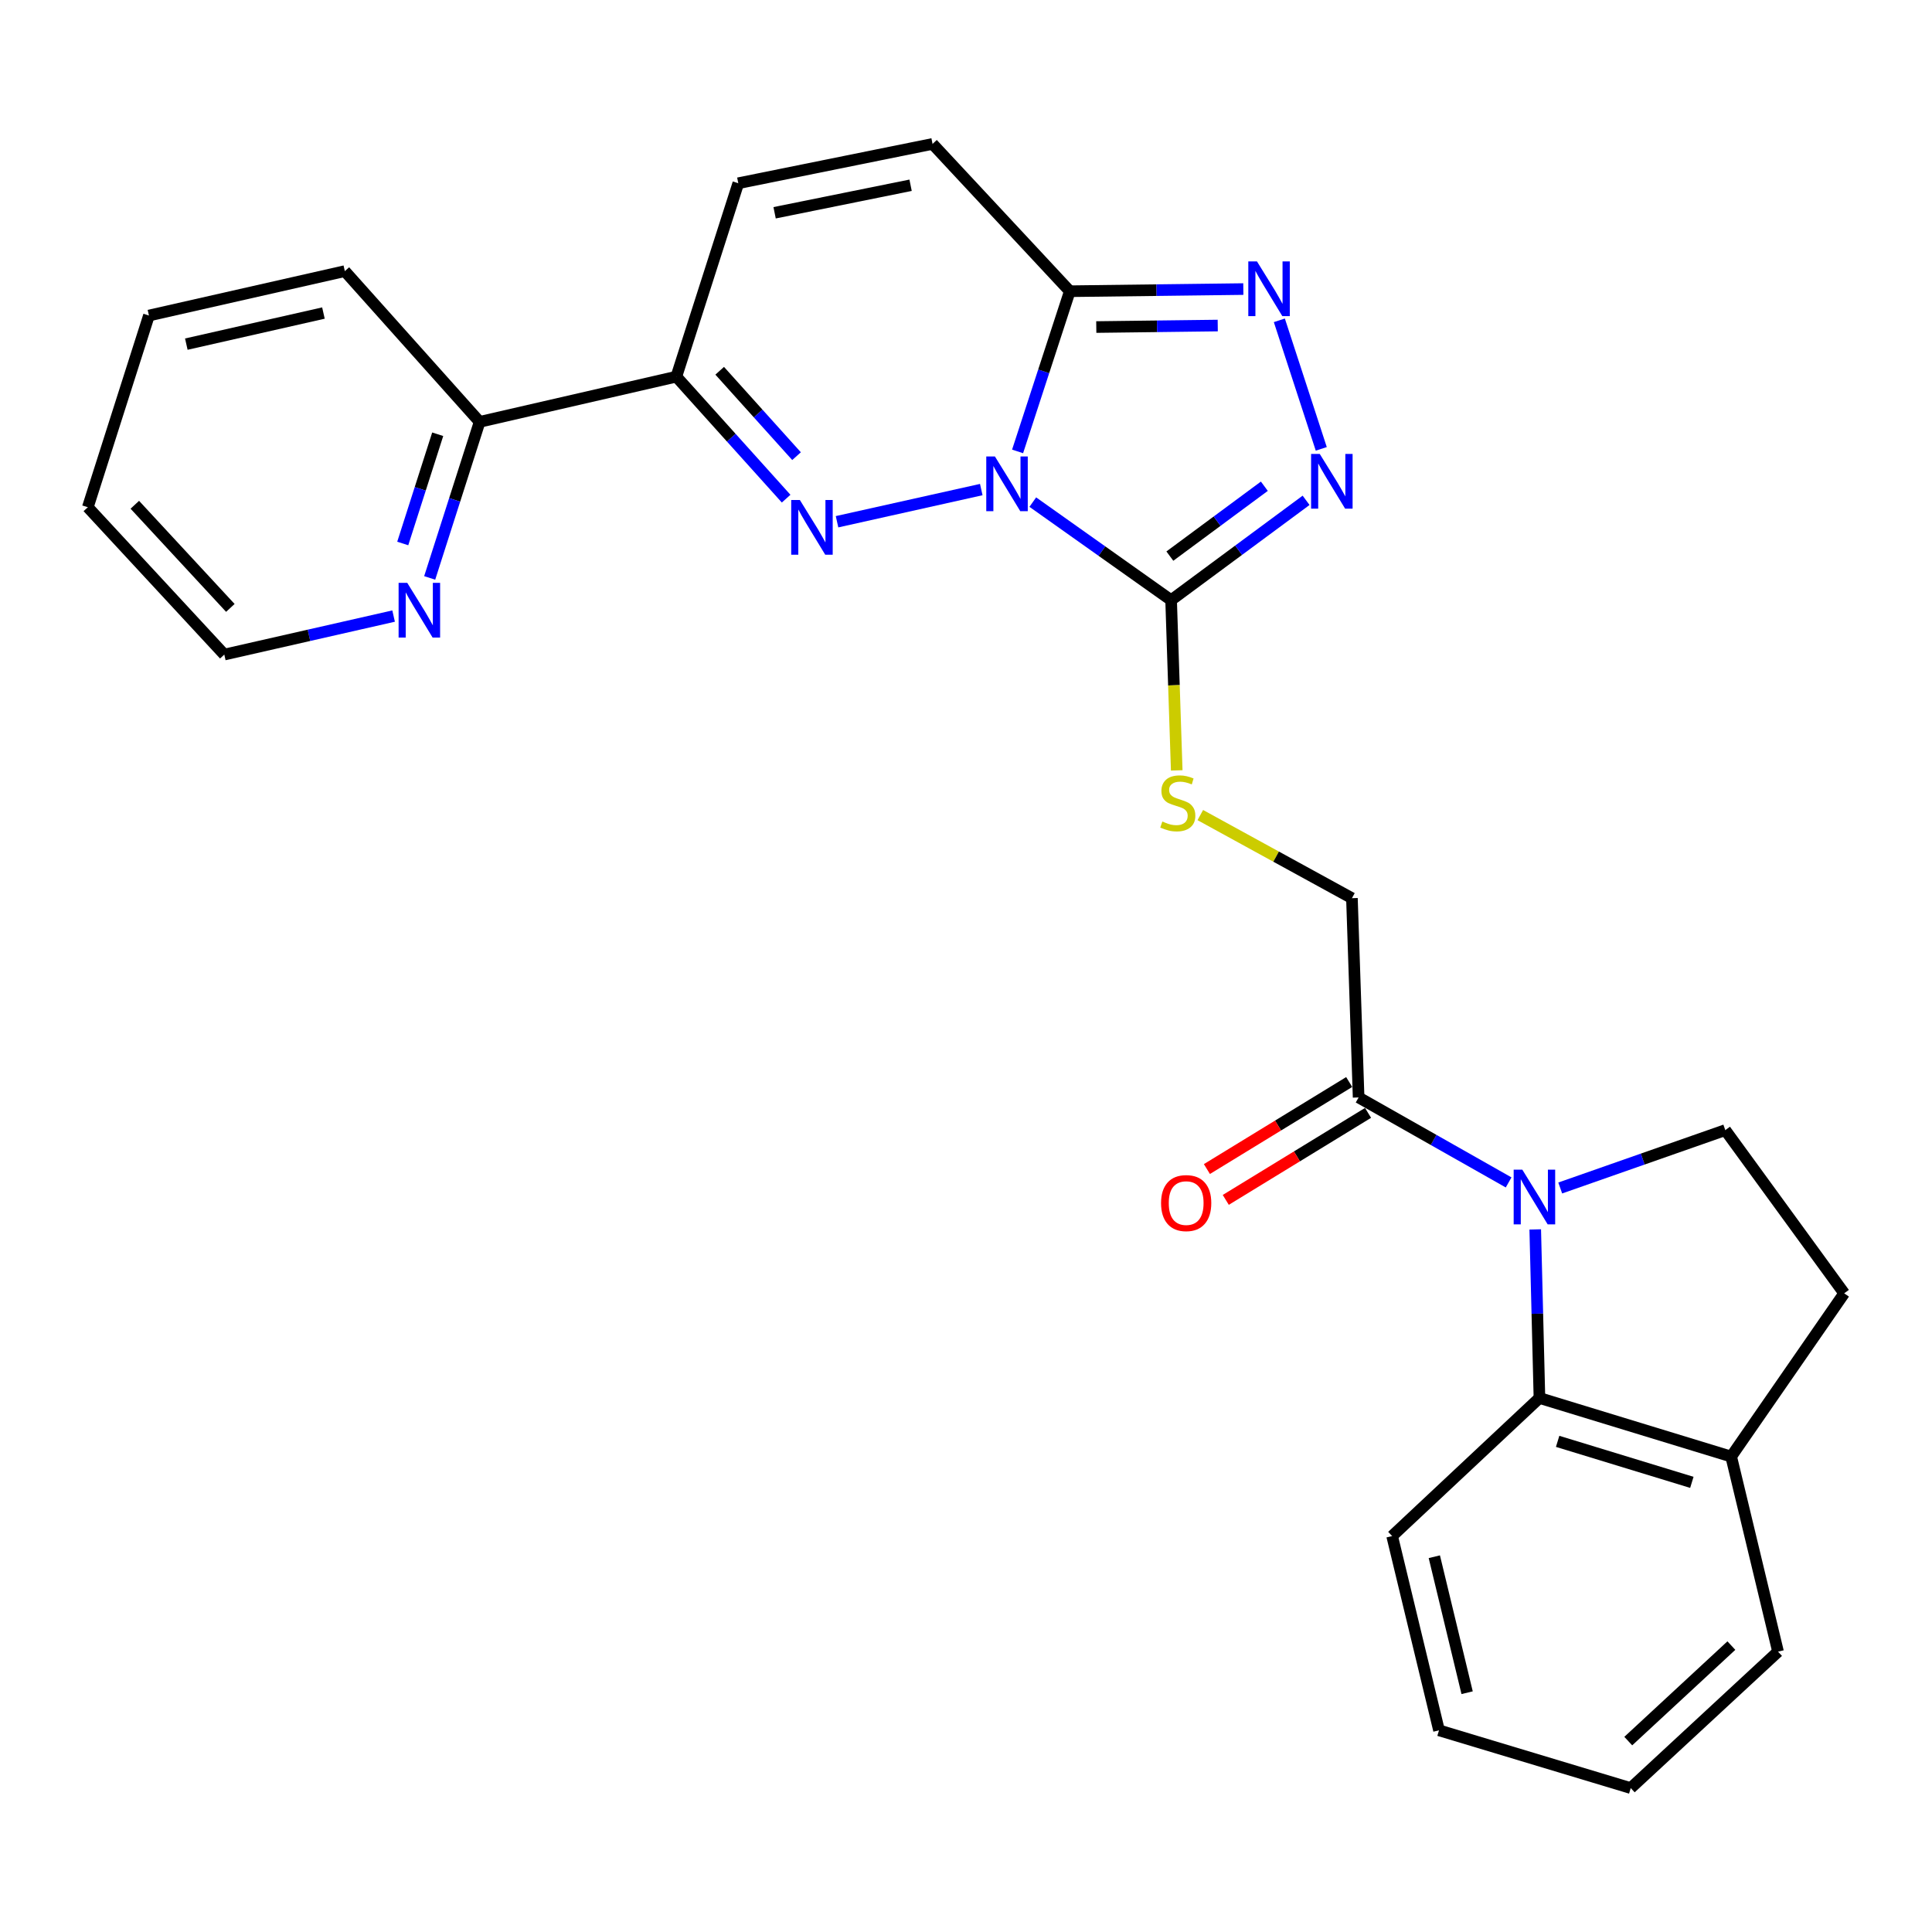 <?xml version='1.0' encoding='iso-8859-1'?>
<svg version='1.1' baseProfile='full'
              xmlns='http://www.w3.org/2000/svg'
                      xmlns:rdkit='http://www.rdkit.org/xml'
                      xmlns:xlink='http://www.w3.org/1999/xlink'
                  xml:space='preserve'
width='1000px' height='1000px' viewBox='0 0 1000 1000'>
<!-- END OF HEADER -->
<rect style='opacity:1.0;fill:#FFFFFF;stroke:none' width='1000' height='1000' x='0' y='0'> </rect>
<path class='bond-0' d='M 507.904,253.403 L 433.25,270.055' style='fill:none;fill-rule:evenodd;stroke:#0000FF;stroke-width:6px;stroke-linecap:butt;stroke-linejoin:miter;stroke-opacity:1' />
<path class='bond-1' d='M 534.573,259.89 L 570.368,285.265' style='fill:none;fill-rule:evenodd;stroke:#0000FF;stroke-width:6px;stroke-linecap:butt;stroke-linejoin:miter;stroke-opacity:1' />
<path class='bond-1' d='M 570.368,285.265 L 606.164,310.64' style='fill:none;fill-rule:evenodd;stroke:#000000;stroke-width:6px;stroke-linecap:butt;stroke-linejoin:miter;stroke-opacity:1' />
<path class='bond-2' d='M 526.701,233.649 L 540.216,192.192' style='fill:none;fill-rule:evenodd;stroke:#0000FF;stroke-width:6px;stroke-linecap:butt;stroke-linejoin:miter;stroke-opacity:1' />
<path class='bond-2' d='M 540.216,192.192 L 553.732,150.734' style='fill:none;fill-rule:evenodd;stroke:#000000;stroke-width:6px;stroke-linecap:butt;stroke-linejoin:miter;stroke-opacity:1' />
<path class='bond-6' d='M 406.902,258.101 L 378.489,226.527' style='fill:none;fill-rule:evenodd;stroke:#0000FF;stroke-width:6px;stroke-linecap:butt;stroke-linejoin:miter;stroke-opacity:1' />
<path class='bond-6' d='M 378.489,226.527 L 350.076,194.953' style='fill:none;fill-rule:evenodd;stroke:#000000;stroke-width:6px;stroke-linecap:butt;stroke-linejoin:miter;stroke-opacity:1' />
<path class='bond-6' d='M 412.289,236.11 L 392.4,214.008' style='fill:none;fill-rule:evenodd;stroke:#0000FF;stroke-width:6px;stroke-linecap:butt;stroke-linejoin:miter;stroke-opacity:1' />
<path class='bond-6' d='M 392.4,214.008 L 372.511,191.906' style='fill:none;fill-rule:evenodd;stroke:#000000;stroke-width:6px;stroke-linecap:butt;stroke-linejoin:miter;stroke-opacity:1' />
<path class='bond-4' d='M 606.164,310.64 L 641.098,284.803' style='fill:none;fill-rule:evenodd;stroke:#000000;stroke-width:6px;stroke-linecap:butt;stroke-linejoin:miter;stroke-opacity:1' />
<path class='bond-4' d='M 641.098,284.803 L 676.033,258.967' style='fill:none;fill-rule:evenodd;stroke:#0000FF;stroke-width:6px;stroke-linecap:butt;stroke-linejoin:miter;stroke-opacity:1' />
<path class='bond-4' d='M 605.516,287.842 L 629.97,269.757' style='fill:none;fill-rule:evenodd;stroke:#000000;stroke-width:6px;stroke-linecap:butt;stroke-linejoin:miter;stroke-opacity:1' />
<path class='bond-4' d='M 629.97,269.757 L 654.425,251.671' style='fill:none;fill-rule:evenodd;stroke:#0000FF;stroke-width:6px;stroke-linecap:butt;stroke-linejoin:miter;stroke-opacity:1' />
<path class='bond-11' d='M 606.164,310.64 L 607.618,354.695' style='fill:none;fill-rule:evenodd;stroke:#000000;stroke-width:6px;stroke-linecap:butt;stroke-linejoin:miter;stroke-opacity:1' />
<path class='bond-11' d='M 607.618,354.695 L 609.073,398.751' style='fill:none;fill-rule:evenodd;stroke:#CCCC00;stroke-width:6px;stroke-linecap:butt;stroke-linejoin:miter;stroke-opacity:1' />
<path class='bond-5' d='M 553.732,150.734 L 598.636,150.178' style='fill:none;fill-rule:evenodd;stroke:#000000;stroke-width:6px;stroke-linecap:butt;stroke-linejoin:miter;stroke-opacity:1' />
<path class='bond-5' d='M 598.636,150.178 L 643.541,149.621' style='fill:none;fill-rule:evenodd;stroke:#0000FF;stroke-width:6px;stroke-linecap:butt;stroke-linejoin:miter;stroke-opacity:1' />
<path class='bond-5' d='M 567.435,169.28 L 598.868,168.891' style='fill:none;fill-rule:evenodd;stroke:#000000;stroke-width:6px;stroke-linecap:butt;stroke-linejoin:miter;stroke-opacity:1' />
<path class='bond-5' d='M 598.868,168.891 L 630.301,168.501' style='fill:none;fill-rule:evenodd;stroke:#0000FF;stroke-width:6px;stroke-linecap:butt;stroke-linejoin:miter;stroke-opacity:1' />
<path class='bond-9' d='M 553.732,150.734 L 482.689,74.493' style='fill:none;fill-rule:evenodd;stroke:#000000;stroke-width:6px;stroke-linecap:butt;stroke-linejoin:miter;stroke-opacity:1' />
<path class='bond-3' d='M 780.859,612.021 L 742.039,590.029' style='fill:none;fill-rule:evenodd;stroke:#0000FF;stroke-width:6px;stroke-linecap:butt;stroke-linejoin:miter;stroke-opacity:1' />
<path class='bond-3' d='M 742.039,590.029 L 703.219,568.038' style='fill:none;fill-rule:evenodd;stroke:#000000;stroke-width:6px;stroke-linecap:butt;stroke-linejoin:miter;stroke-opacity:1' />
<path class='bond-7' d='M 794.633,636.347 L 795.723,679.972' style='fill:none;fill-rule:evenodd;stroke:#0000FF;stroke-width:6px;stroke-linecap:butt;stroke-linejoin:miter;stroke-opacity:1' />
<path class='bond-7' d='M 795.723,679.972 L 796.813,723.597' style='fill:none;fill-rule:evenodd;stroke:#000000;stroke-width:6px;stroke-linecap:butt;stroke-linejoin:miter;stroke-opacity:1' />
<path class='bond-12' d='M 807.571,614.902 L 850.288,599.923' style='fill:none;fill-rule:evenodd;stroke:#0000FF;stroke-width:6px;stroke-linecap:butt;stroke-linejoin:miter;stroke-opacity:1' />
<path class='bond-12' d='M 850.288,599.923 L 893.006,584.943' style='fill:none;fill-rule:evenodd;stroke:#000000;stroke-width:6px;stroke-linecap:butt;stroke-linejoin:miter;stroke-opacity:1' />
<path class='bond-27' d='M 683.887,232.33 L 662.188,165.795' style='fill:none;fill-rule:evenodd;stroke:#0000FF;stroke-width:6px;stroke-linecap:butt;stroke-linejoin:miter;stroke-opacity:1' />
<path class='bond-13' d='M 350.076,194.953 L 248.258,218.356' style='fill:none;fill-rule:evenodd;stroke:#000000;stroke-width:6px;stroke-linecap:butt;stroke-linejoin:miter;stroke-opacity:1' />
<path class='bond-28' d='M 350.076,194.953 L 382.14,94.84' style='fill:none;fill-rule:evenodd;stroke:#000000;stroke-width:6px;stroke-linecap:butt;stroke-linejoin:miter;stroke-opacity:1' />
<path class='bond-14' d='M 796.813,723.597 L 896.052,753.915' style='fill:none;fill-rule:evenodd;stroke:#000000;stroke-width:6px;stroke-linecap:butt;stroke-linejoin:miter;stroke-opacity:1' />
<path class='bond-14' d='M 806.231,746.043 L 875.698,767.265' style='fill:none;fill-rule:evenodd;stroke:#000000;stroke-width:6px;stroke-linecap:butt;stroke-linejoin:miter;stroke-opacity:1' />
<path class='bond-19' d='M 796.813,723.597 L 720.572,795.066' style='fill:none;fill-rule:evenodd;stroke:#000000;stroke-width:6px;stroke-linecap:butt;stroke-linejoin:miter;stroke-opacity:1' />
<path class='bond-8' d='M 703.219,568.038 L 699.757,464.9' style='fill:none;fill-rule:evenodd;stroke:#000000;stroke-width:6px;stroke-linecap:butt;stroke-linejoin:miter;stroke-opacity:1' />
<path class='bond-17' d='M 698.337,560.055 L 661.516,582.577' style='fill:none;fill-rule:evenodd;stroke:#000000;stroke-width:6px;stroke-linecap:butt;stroke-linejoin:miter;stroke-opacity:1' />
<path class='bond-17' d='M 661.516,582.577 L 624.695,605.099' style='fill:none;fill-rule:evenodd;stroke:#FF0000;stroke-width:6px;stroke-linecap:butt;stroke-linejoin:miter;stroke-opacity:1' />
<path class='bond-17' d='M 708.102,576.02 L 671.281,598.542' style='fill:none;fill-rule:evenodd;stroke:#000000;stroke-width:6px;stroke-linecap:butt;stroke-linejoin:miter;stroke-opacity:1' />
<path class='bond-17' d='M 671.281,598.542 L 634.46,621.063' style='fill:none;fill-rule:evenodd;stroke:#FF0000;stroke-width:6px;stroke-linecap:butt;stroke-linejoin:miter;stroke-opacity:1' />
<path class='bond-10' d='M 482.689,74.493 L 382.14,94.84' style='fill:none;fill-rule:evenodd;stroke:#000000;stroke-width:6px;stroke-linecap:butt;stroke-linejoin:miter;stroke-opacity:1' />
<path class='bond-10' d='M 471.318,95.888 L 400.934,110.131' style='fill:none;fill-rule:evenodd;stroke:#000000;stroke-width:6px;stroke-linecap:butt;stroke-linejoin:miter;stroke-opacity:1' />
<path class='bond-15' d='M 621.275,421.879 L 660.516,443.39' style='fill:none;fill-rule:evenodd;stroke:#CCCC00;stroke-width:6px;stroke-linecap:butt;stroke-linejoin:miter;stroke-opacity:1' />
<path class='bond-15' d='M 660.516,443.39 L 699.757,464.9' style='fill:none;fill-rule:evenodd;stroke:#000000;stroke-width:6px;stroke-linecap:butt;stroke-linejoin:miter;stroke-opacity:1' />
<path class='bond-18' d='M 893.006,584.943 L 954.545,669.419' style='fill:none;fill-rule:evenodd;stroke:#000000;stroke-width:6px;stroke-linecap:butt;stroke-linejoin:miter;stroke-opacity:1' />
<path class='bond-16' d='M 248.258,218.356 L 235.333,258.743' style='fill:none;fill-rule:evenodd;stroke:#000000;stroke-width:6px;stroke-linecap:butt;stroke-linejoin:miter;stroke-opacity:1' />
<path class='bond-16' d='M 235.333,258.743 L 222.407,299.13' style='fill:none;fill-rule:evenodd;stroke:#0000FF;stroke-width:6px;stroke-linecap:butt;stroke-linejoin:miter;stroke-opacity:1' />
<path class='bond-16' d='M 226.556,224.768 L 217.509,253.039' style='fill:none;fill-rule:evenodd;stroke:#000000;stroke-width:6px;stroke-linecap:butt;stroke-linejoin:miter;stroke-opacity:1' />
<path class='bond-16' d='M 217.509,253.039 L 208.461,281.309' style='fill:none;fill-rule:evenodd;stroke:#0000FF;stroke-width:6px;stroke-linecap:butt;stroke-linejoin:miter;stroke-opacity:1' />
<path class='bond-21' d='M 248.258,218.356 L 178.484,140.337' style='fill:none;fill-rule:evenodd;stroke:#000000;stroke-width:6px;stroke-linecap:butt;stroke-linejoin:miter;stroke-opacity:1' />
<path class='bond-22' d='M 896.052,753.915 L 920.308,854.89' style='fill:none;fill-rule:evenodd;stroke:#000000;stroke-width:6px;stroke-linecap:butt;stroke-linejoin:miter;stroke-opacity:1' />
<path class='bond-30' d='M 896.052,753.915 L 954.545,669.419' style='fill:none;fill-rule:evenodd;stroke:#000000;stroke-width:6px;stroke-linecap:butt;stroke-linejoin:miter;stroke-opacity:1' />
<path class='bond-20' d='M 203.728,318.879 L 159.91,328.842' style='fill:none;fill-rule:evenodd;stroke:#0000FF;stroke-width:6px;stroke-linecap:butt;stroke-linejoin:miter;stroke-opacity:1' />
<path class='bond-20' d='M 159.91,328.842 L 116.092,338.805' style='fill:none;fill-rule:evenodd;stroke:#000000;stroke-width:6px;stroke-linecap:butt;stroke-linejoin:miter;stroke-opacity:1' />
<path class='bond-23' d='M 720.572,795.066 L 744.828,895.615' style='fill:none;fill-rule:evenodd;stroke:#000000;stroke-width:6px;stroke-linecap:butt;stroke-linejoin:miter;stroke-opacity:1' />
<path class='bond-23' d='M 742.403,805.76 L 759.382,876.144' style='fill:none;fill-rule:evenodd;stroke:#000000;stroke-width:6px;stroke-linecap:butt;stroke-linejoin:miter;stroke-opacity:1' />
<path class='bond-29' d='M 116.092,338.805 L 45.455,262.543' style='fill:none;fill-rule:evenodd;stroke:#000000;stroke-width:6px;stroke-linecap:butt;stroke-linejoin:miter;stroke-opacity:1' />
<path class='bond-29' d='M 119.226,314.649 L 69.78,261.266' style='fill:none;fill-rule:evenodd;stroke:#000000;stroke-width:6px;stroke-linecap:butt;stroke-linejoin:miter;stroke-opacity:1' />
<path class='bond-26' d='M 178.484,140.337 L 77.093,163.315' style='fill:none;fill-rule:evenodd;stroke:#000000;stroke-width:6px;stroke-linecap:butt;stroke-linejoin:miter;stroke-opacity:1' />
<path class='bond-26' d='M 167.411,162.036 L 96.438,178.12' style='fill:none;fill-rule:evenodd;stroke:#000000;stroke-width:6px;stroke-linecap:butt;stroke-linejoin:miter;stroke-opacity:1' />
<path class='bond-31' d='M 920.308,854.89 L 844.067,925.507' style='fill:none;fill-rule:evenodd;stroke:#000000;stroke-width:6px;stroke-linecap:butt;stroke-linejoin:miter;stroke-opacity:1' />
<path class='bond-31' d='M 896.155,851.753 L 842.786,901.184' style='fill:none;fill-rule:evenodd;stroke:#000000;stroke-width:6px;stroke-linecap:butt;stroke-linejoin:miter;stroke-opacity:1' />
<path class='bond-25' d='M 744.828,895.615 L 844.067,925.507' style='fill:none;fill-rule:evenodd;stroke:#000000;stroke-width:6px;stroke-linecap:butt;stroke-linejoin:miter;stroke-opacity:1' />
<path class='bond-24' d='M 45.455,262.543 L 77.093,163.315' style='fill:none;fill-rule:evenodd;stroke:#000000;stroke-width:6px;stroke-linecap:butt;stroke-linejoin:miter;stroke-opacity:1' />
<path  class='atom-0' d='M 514.971 236.271
L 524.251 251.271
Q 525.171 252.751, 526.651 255.431
Q 528.131 258.111, 528.211 258.271
L 528.211 236.271
L 531.971 236.271
L 531.971 264.591
L 528.091 264.591
L 518.131 248.191
Q 516.971 246.271, 515.731 244.071
Q 514.531 241.871, 514.171 241.191
L 514.171 264.591
L 510.491 264.591
L 510.491 236.271
L 514.971 236.271
' fill='#0000FF'/>
<path  class='atom-1' d='M 414.006 258.791
L 423.286 273.791
Q 424.206 275.271, 425.686 277.951
Q 427.166 280.631, 427.246 280.791
L 427.246 258.791
L 431.006 258.791
L 431.006 287.111
L 427.126 287.111
L 417.166 270.711
Q 416.006 268.791, 414.766 266.591
Q 413.566 264.391, 413.206 263.711
L 413.206 287.111
L 409.526 287.111
L 409.526 258.791
L 414.006 258.791
' fill='#0000FF'/>
<path  class='atom-4' d='M 787.954 605.426
L 797.234 620.426
Q 798.154 621.906, 799.634 624.586
Q 801.114 627.266, 801.194 627.426
L 801.194 605.426
L 804.954 605.426
L 804.954 633.746
L 801.074 633.746
L 791.114 617.346
Q 789.954 615.426, 788.714 613.226
Q 787.514 611.026, 787.154 610.346
L 787.154 633.746
L 783.474 633.746
L 783.474 605.426
L 787.954 605.426
' fill='#0000FF'/>
<path  class='atom-5' d='M 683.1 234.951
L 692.38 249.951
Q 693.3 251.431, 694.78 254.111
Q 696.26 256.791, 696.34 256.951
L 696.34 234.951
L 700.1 234.951
L 700.1 263.271
L 696.22 263.271
L 686.26 246.871
Q 685.1 244.951, 683.86 242.751
Q 682.66 240.551, 682.3 239.871
L 682.3 263.271
L 678.62 263.271
L 678.62 234.951
L 683.1 234.951
' fill='#0000FF'/>
<path  class='atom-6' d='M 650.599 135.296
L 659.879 150.296
Q 660.799 151.776, 662.279 154.456
Q 663.759 157.136, 663.839 157.296
L 663.839 135.296
L 667.599 135.296
L 667.599 163.616
L 663.719 163.616
L 653.759 147.216
Q 652.599 145.296, 651.359 143.096
Q 650.159 140.896, 649.799 140.216
L 649.799 163.616
L 646.119 163.616
L 646.119 135.296
L 650.599 135.296
' fill='#0000FF'/>
<path  class='atom-12' d='M 601.626 425.213
Q 601.946 425.333, 603.266 425.893
Q 604.586 426.453, 606.026 426.813
Q 607.506 427.133, 608.946 427.133
Q 611.626 427.133, 613.186 425.853
Q 614.746 424.533, 614.746 422.253
Q 614.746 420.693, 613.946 419.733
Q 613.186 418.773, 611.986 418.253
Q 610.786 417.733, 608.786 417.133
Q 606.266 416.373, 604.746 415.653
Q 603.266 414.933, 602.186 413.413
Q 601.146 411.893, 601.146 409.333
Q 601.146 405.773, 603.546 403.573
Q 605.986 401.373, 610.786 401.373
Q 614.066 401.373, 617.786 402.933
L 616.866 406.013
Q 613.466 404.613, 610.906 404.613
Q 608.146 404.613, 606.626 405.773
Q 605.106 406.893, 605.146 408.853
Q 605.146 410.373, 605.906 411.293
Q 606.706 412.213, 607.826 412.733
Q 608.986 413.253, 610.906 413.853
Q 613.466 414.653, 614.986 415.453
Q 616.506 416.253, 617.586 417.893
Q 618.706 419.493, 618.706 422.253
Q 618.706 426.173, 616.066 428.293
Q 613.466 430.373, 609.106 430.373
Q 606.586 430.373, 604.666 429.813
Q 602.786 429.293, 600.546 428.373
L 601.626 425.213
' fill='#CCCC00'/>
<path  class='atom-17' d='M 210.797 301.689
L 220.077 316.689
Q 220.997 318.169, 222.477 320.849
Q 223.957 323.529, 224.037 323.689
L 224.037 301.689
L 227.797 301.689
L 227.797 330.009
L 223.917 330.009
L 213.957 313.609
Q 212.797 311.689, 211.557 309.489
Q 210.357 307.289, 209.997 306.609
L 209.997 330.009
L 206.317 330.009
L 206.317 301.689
L 210.797 301.689
' fill='#0000FF'/>
<path  class='atom-18' d='M 600.961 622.712
Q 600.961 615.912, 604.321 612.112
Q 607.681 608.312, 613.961 608.312
Q 620.241 608.312, 623.601 612.112
Q 626.961 615.912, 626.961 622.712
Q 626.961 629.592, 623.561 633.512
Q 620.161 637.392, 613.961 637.392
Q 607.721 637.392, 604.321 633.512
Q 600.961 629.632, 600.961 622.712
M 613.961 634.192
Q 618.281 634.192, 620.601 631.312
Q 622.961 628.392, 622.961 622.712
Q 622.961 617.152, 620.601 614.352
Q 618.281 611.512, 613.961 611.512
Q 609.641 611.512, 607.281 614.312
Q 604.961 617.112, 604.961 622.712
Q 604.961 628.432, 607.281 631.312
Q 609.641 634.192, 613.961 634.192
' fill='#FF0000'/>
</svg>
